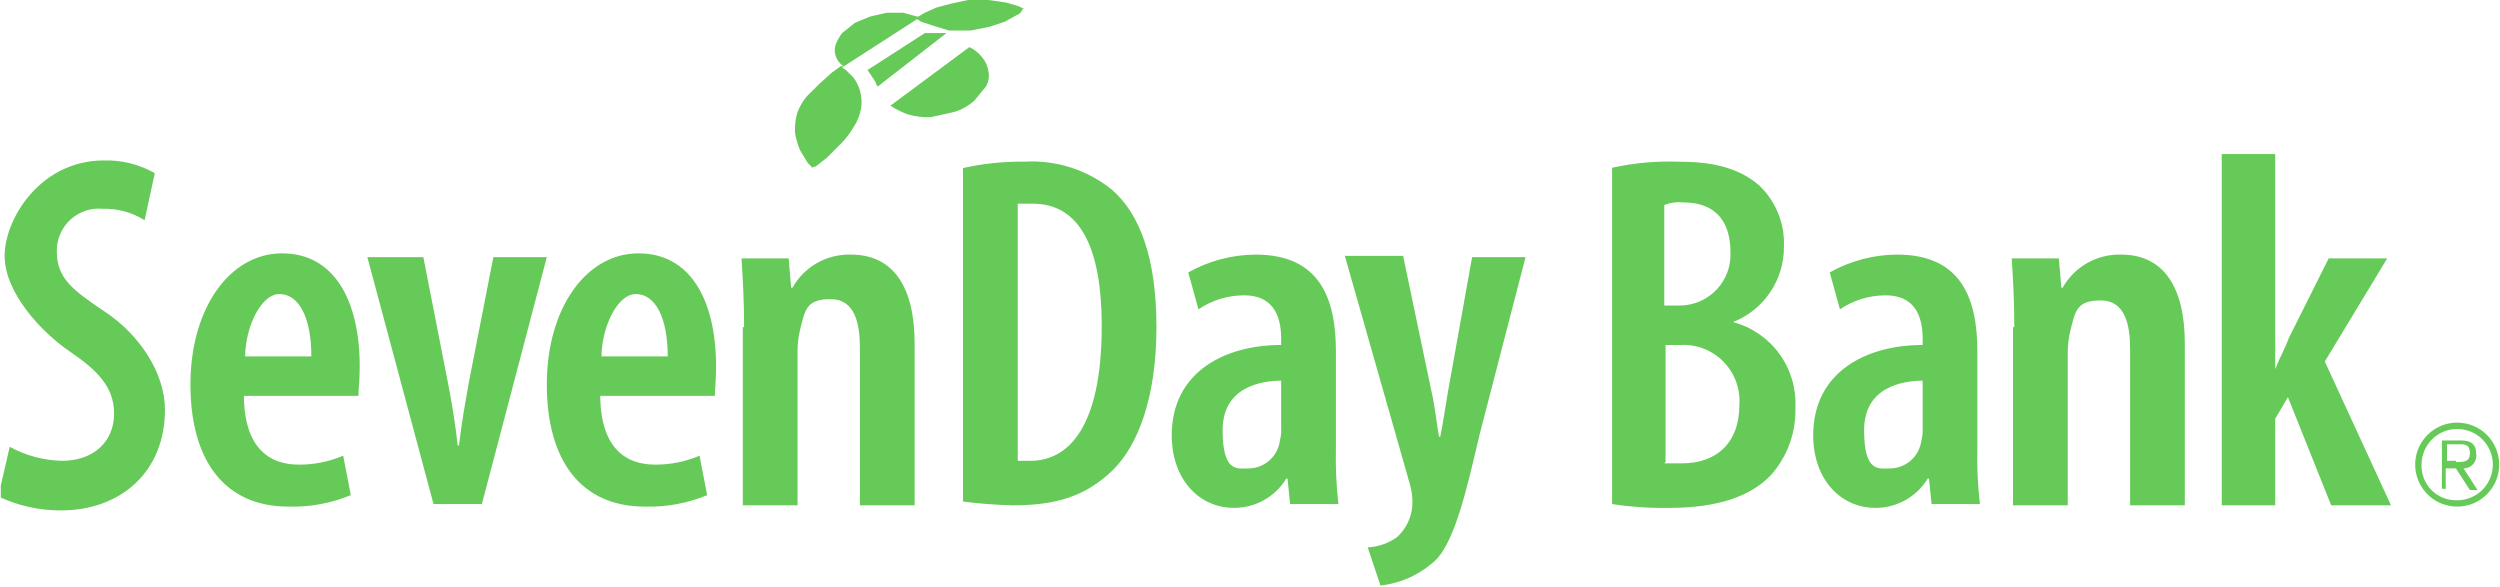 <svg width="98" height="23" viewBox="0 0 98 23" fill="none" xmlns="http://www.w3.org/2000/svg">
<g clip-path="url(#clip0_3258_35969)">
<path d="M0.381 17.514C1.008 17.859 1.71 18.048 2.426 18.063C3.723 18.063 4.472 17.265 4.472 16.217C4.472 15.169 3.823 14.521 2.726 13.772C1.628 13.024 0.181 11.477 0.181 10.03C0.181 8.584 1.578 6.289 4.073 6.289C4.771 6.27 5.461 6.443 6.068 6.787L5.669 8.633C5.177 8.324 4.604 8.168 4.023 8.184C3.794 8.164 3.564 8.191 3.347 8.264C3.129 8.337 2.93 8.455 2.761 8.61C2.591 8.765 2.457 8.954 2.365 9.164C2.273 9.374 2.226 9.601 2.227 9.831C2.227 10.879 2.775 11.328 4.123 12.226C5.47 13.124 6.467 14.62 6.467 16.067C6.467 18.462 4.771 20.009 2.376 20.009C1.531 20.01 0.696 19.822 -0.068 19.46L0.381 17.514ZM9.561 15.469C9.561 17.614 10.608 18.213 11.706 18.213C12.306 18.218 12.901 18.099 13.452 17.863L13.752 19.41C12.977 19.73 12.144 19.884 11.307 19.859C8.812 19.859 7.465 18.063 7.465 15.069C7.465 12.076 9.012 9.931 11.057 9.931C13.103 9.931 14.101 11.777 14.101 14.371C14.101 14.92 14.051 15.269 14.051 15.518H9.561V15.469ZM12.205 13.972C12.205 12.425 11.706 11.527 10.958 11.527C10.209 11.527 9.611 12.874 9.611 13.972H12.205ZM16.595 10.08L17.543 14.92C17.693 15.668 17.843 16.566 17.942 17.464H17.992C18.092 16.566 18.242 15.768 18.392 14.92L19.34 10.08H21.435L18.89 19.759H16.994L14.4 10.08H16.595ZM23.53 15.469C23.53 17.614 24.578 18.213 25.676 18.213C26.276 18.218 26.87 18.099 27.422 17.863L27.721 19.41C26.947 19.73 26.114 19.884 25.276 19.859C22.782 19.859 21.435 18.063 21.435 15.069C21.435 12.076 22.982 9.931 25.027 9.931C27.073 9.931 28.07 11.777 28.07 14.371C28.07 14.92 28.021 15.269 28.021 15.518H23.53V15.469ZM26.175 13.972C26.175 12.425 25.676 11.527 24.927 11.527C24.179 11.527 23.58 12.874 23.58 13.972H26.175ZM29.168 12.824C29.168 11.727 29.118 10.978 29.068 10.13H30.914L31.014 11.278H31.064C31.292 10.873 31.626 10.537 32.03 10.309C32.435 10.08 32.894 9.967 33.359 9.98C35.005 9.98 35.854 11.228 35.854 13.473V19.809H33.708V13.623C33.708 12.675 33.509 11.727 32.561 11.727C31.613 11.727 31.563 12.126 31.363 12.924C31.293 13.218 31.26 13.52 31.264 13.822V19.809H29.118V12.824H29.168ZM37.749 6.588C38.535 6.412 39.339 6.328 40.144 6.338C41.389 6.261 42.617 6.653 43.587 7.436C44.684 8.384 45.333 10.13 45.333 12.824C45.333 15.518 44.635 17.464 43.587 18.462C42.539 19.46 41.392 19.809 39.695 19.809C39.044 19.794 38.395 19.744 37.749 19.66V6.588ZM39.895 18.063H40.394C41.84 18.063 43.188 16.816 43.188 12.774C43.188 9.731 42.34 7.985 40.493 7.985H39.895V18.063ZM52.368 17.564C52.349 18.297 52.382 19.031 52.467 19.759H50.572L50.472 18.761H50.422C50.208 19.112 49.907 19.402 49.549 19.603C49.191 19.804 48.787 19.909 48.376 19.909C46.979 19.909 45.932 18.761 45.932 17.065C45.932 14.57 48.027 13.523 50.222 13.523V13.273C50.222 12.275 49.823 11.577 48.776 11.577C48.135 11.576 47.51 11.767 46.979 12.126L46.58 10.679C47.388 10.225 48.298 9.984 49.224 9.98C51.719 9.98 52.368 11.677 52.368 13.772V17.564ZM50.272 14.92C49.424 14.92 47.927 15.169 47.927 16.866C47.927 18.562 48.526 18.362 48.975 18.362C49.273 18.352 49.557 18.236 49.777 18.035C49.996 17.834 50.137 17.561 50.172 17.265C50.216 17.102 50.233 16.934 50.222 16.766V14.92H50.272ZM55.012 10.08L56.109 15.319C56.259 15.967 56.309 16.566 56.409 17.115H56.459C56.559 16.616 56.658 15.967 56.758 15.369L57.706 10.08H59.801L58.005 17.015C57.507 19.111 57.008 21.456 56.109 22.104C55.543 22.578 54.848 22.873 54.114 22.952L53.615 21.456C54.028 21.436 54.426 21.297 54.762 21.056C55.105 20.746 55.318 20.319 55.361 19.859C55.383 19.556 55.349 19.252 55.261 18.961L52.717 10.03H55.012V10.08ZM63.144 6.588C64.011 6.391 64.9 6.307 65.788 6.338C67.036 6.338 68.133 6.538 68.981 7.286C69.3 7.596 69.549 7.969 69.712 8.382C69.876 8.795 69.95 9.238 69.93 9.681C69.933 10.316 69.744 10.937 69.388 11.462C69.032 11.988 68.525 12.393 67.934 12.625C68.662 12.818 69.302 13.255 69.747 13.864C70.192 14.472 70.415 15.215 70.379 15.967C70.413 16.938 70.073 17.884 69.431 18.612C68.632 19.46 67.335 19.909 65.439 19.909C64.688 19.923 63.937 19.873 63.194 19.759V6.588H63.144ZM65.24 11.976H65.888C66.155 11.97 66.417 11.91 66.66 11.801C66.903 11.691 67.122 11.534 67.303 11.339C67.485 11.144 67.625 10.914 67.716 10.664C67.807 10.413 67.847 10.147 67.834 9.881C67.834 8.783 67.335 7.935 65.988 7.935C65.734 7.908 65.478 7.942 65.24 8.035V11.976ZM65.24 18.163H65.938C67.235 18.163 68.183 17.414 68.183 15.868C68.205 15.559 68.16 15.248 68.053 14.957C67.946 14.666 67.779 14.402 67.562 14.18C67.345 13.959 67.084 13.785 66.796 13.672C66.507 13.559 66.198 13.508 65.888 13.523H65.29V18.113L65.24 18.163ZM77.513 17.564C77.494 18.297 77.528 19.031 77.613 19.759H75.717L75.617 18.761H75.567C75.353 19.112 75.053 19.402 74.695 19.603C74.336 19.804 73.932 19.909 73.522 19.909C72.125 19.909 71.077 18.761 71.077 17.065C71.077 14.57 73.172 13.523 75.368 13.523V13.273C75.368 12.275 74.969 11.577 73.921 11.577C73.281 11.576 72.655 11.767 72.125 12.126L71.726 10.679C72.533 10.225 73.443 9.984 74.37 9.98C76.864 9.98 77.513 11.677 77.513 13.772V17.564ZM75.418 14.92C74.569 14.92 73.073 15.169 73.073 16.866C73.073 18.562 73.671 18.362 74.12 18.362C74.418 18.352 74.703 18.236 74.922 18.035C75.142 17.834 75.282 17.561 75.318 17.265C75.361 17.102 75.378 16.934 75.368 16.766V14.92H75.418ZM78.96 12.824C78.96 11.727 78.91 10.978 78.86 10.13H80.706L80.806 11.278H80.856C81.083 10.873 81.418 10.537 81.822 10.309C82.227 10.08 82.686 9.967 83.151 9.98C84.797 9.98 85.645 11.228 85.645 13.473V19.809H83.5V13.672C83.5 12.725 83.3 11.777 82.353 11.777C81.404 11.777 81.355 12.176 81.155 12.974C81.088 13.252 81.055 13.537 81.055 13.822V19.809H78.91V12.824H78.96ZM89.188 14.471C89.387 13.972 89.587 13.623 89.736 13.223L91.283 10.13H93.578L91.133 14.171L93.728 19.809H91.383L89.686 15.568L89.188 16.416V19.809H87.092V6.039H89.188V14.471ZM97.969 18.213C97.969 18.538 97.872 18.857 97.691 19.127C97.51 19.398 97.253 19.609 96.952 19.734C96.651 19.858 96.32 19.891 96.001 19.827C95.681 19.764 95.388 19.607 95.158 19.377C94.928 19.146 94.771 18.853 94.707 18.534C94.644 18.214 94.676 17.883 94.801 17.582C94.926 17.282 95.137 17.025 95.407 16.844C95.678 16.663 95.996 16.566 96.322 16.566C96.538 16.566 96.752 16.609 96.952 16.692C97.152 16.774 97.333 16.895 97.486 17.048C97.639 17.201 97.76 17.383 97.843 17.582C97.926 17.782 97.969 17.996 97.969 18.213ZM94.925 18.213C94.918 18.398 94.95 18.583 95.017 18.755C95.085 18.928 95.188 19.085 95.319 19.216C95.45 19.347 95.607 19.45 95.779 19.517C95.952 19.585 96.137 19.617 96.322 19.61C96.598 19.61 96.868 19.528 97.098 19.374C97.328 19.221 97.507 19.003 97.613 18.747C97.719 18.492 97.746 18.211 97.692 17.94C97.638 17.669 97.505 17.42 97.31 17.225C97.115 17.029 96.866 16.896 96.595 16.843C96.324 16.789 96.043 16.816 95.787 16.922C95.532 17.028 95.314 17.207 95.161 17.436C95.007 17.666 94.925 17.936 94.925 18.213ZM95.973 19.16H95.723V17.265H96.472C96.921 17.265 97.07 17.464 97.07 17.814C97.078 17.883 97.07 17.953 97.048 18.02C97.026 18.086 96.99 18.147 96.943 18.199C96.896 18.251 96.839 18.292 96.775 18.32C96.711 18.348 96.641 18.363 96.572 18.362L97.12 19.21H96.821L96.272 18.362H95.873V19.16H95.973ZM96.272 18.113C96.572 18.113 96.821 18.113 96.821 17.764C96.821 17.414 96.621 17.414 96.372 17.414H95.923V18.063H96.272V18.113Z" fill="#66CA58"/>
<path d="M36.253 1.297H37.101L34.407 3.392C34.357 3.342 34.357 3.293 34.307 3.193L34.207 3.043L34.108 2.893L34.008 2.744L36.253 1.297ZM38.199 3.941C37.969 4.148 37.696 4.301 37.4 4.39L36.502 4.59C36.2 4.606 35.896 4.573 35.604 4.49C35.358 4.404 35.123 4.287 34.906 4.141L37.999 1.846C38.195 1.937 38.366 2.074 38.498 2.245C38.631 2.401 38.717 2.591 38.748 2.794C38.789 2.999 38.754 3.212 38.648 3.392L38.199 3.941Z" fill="#66CA58"/>
<path d="M37.948 0H38.746L39.445 0.1L39.944 0.249L40.143 0.349H40.093C40.074 0.407 40.041 0.46 39.998 0.503C39.955 0.546 39.902 0.579 39.844 0.599L39.395 0.848L38.796 1.048L38.048 1.197H37.2L36.551 0.998L36.102 0.848L35.952 0.748L33.009 2.644L33.158 2.744L33.458 3.043C33.571 3.193 33.655 3.362 33.707 3.542C33.775 3.769 33.792 4.007 33.757 4.241C33.711 4.508 33.609 4.763 33.458 4.989C33.32 5.226 33.152 5.444 32.959 5.638L32.41 6.187L31.961 6.536H31.911C31.898 6.536 31.885 6.541 31.876 6.55C31.867 6.56 31.861 6.572 31.861 6.586L31.662 6.386L31.362 5.887C31.266 5.664 31.199 5.429 31.163 5.189C31.15 4.919 31.184 4.649 31.263 4.39C31.349 4.175 31.466 3.973 31.612 3.792L32.111 3.293L32.61 2.844L32.959 2.594H33.059C32.919 2.497 32.814 2.357 32.759 2.195C32.71 2.05 32.71 1.892 32.759 1.746C32.823 1.587 32.907 1.436 33.009 1.297L33.508 0.898L34.106 0.649L34.755 0.499H35.404L35.952 0.649H36.002L36.252 0.499L36.701 0.299L37.25 0.15L37.948 0Z" fill="#66CA58"/>
</g>
<defs>
<clipPath id="clip0_3258_35969">
<rect width="97.937" height="23" fill="white" transform="translate(0.031)"/>
</clipPath>
</defs>
</svg>
